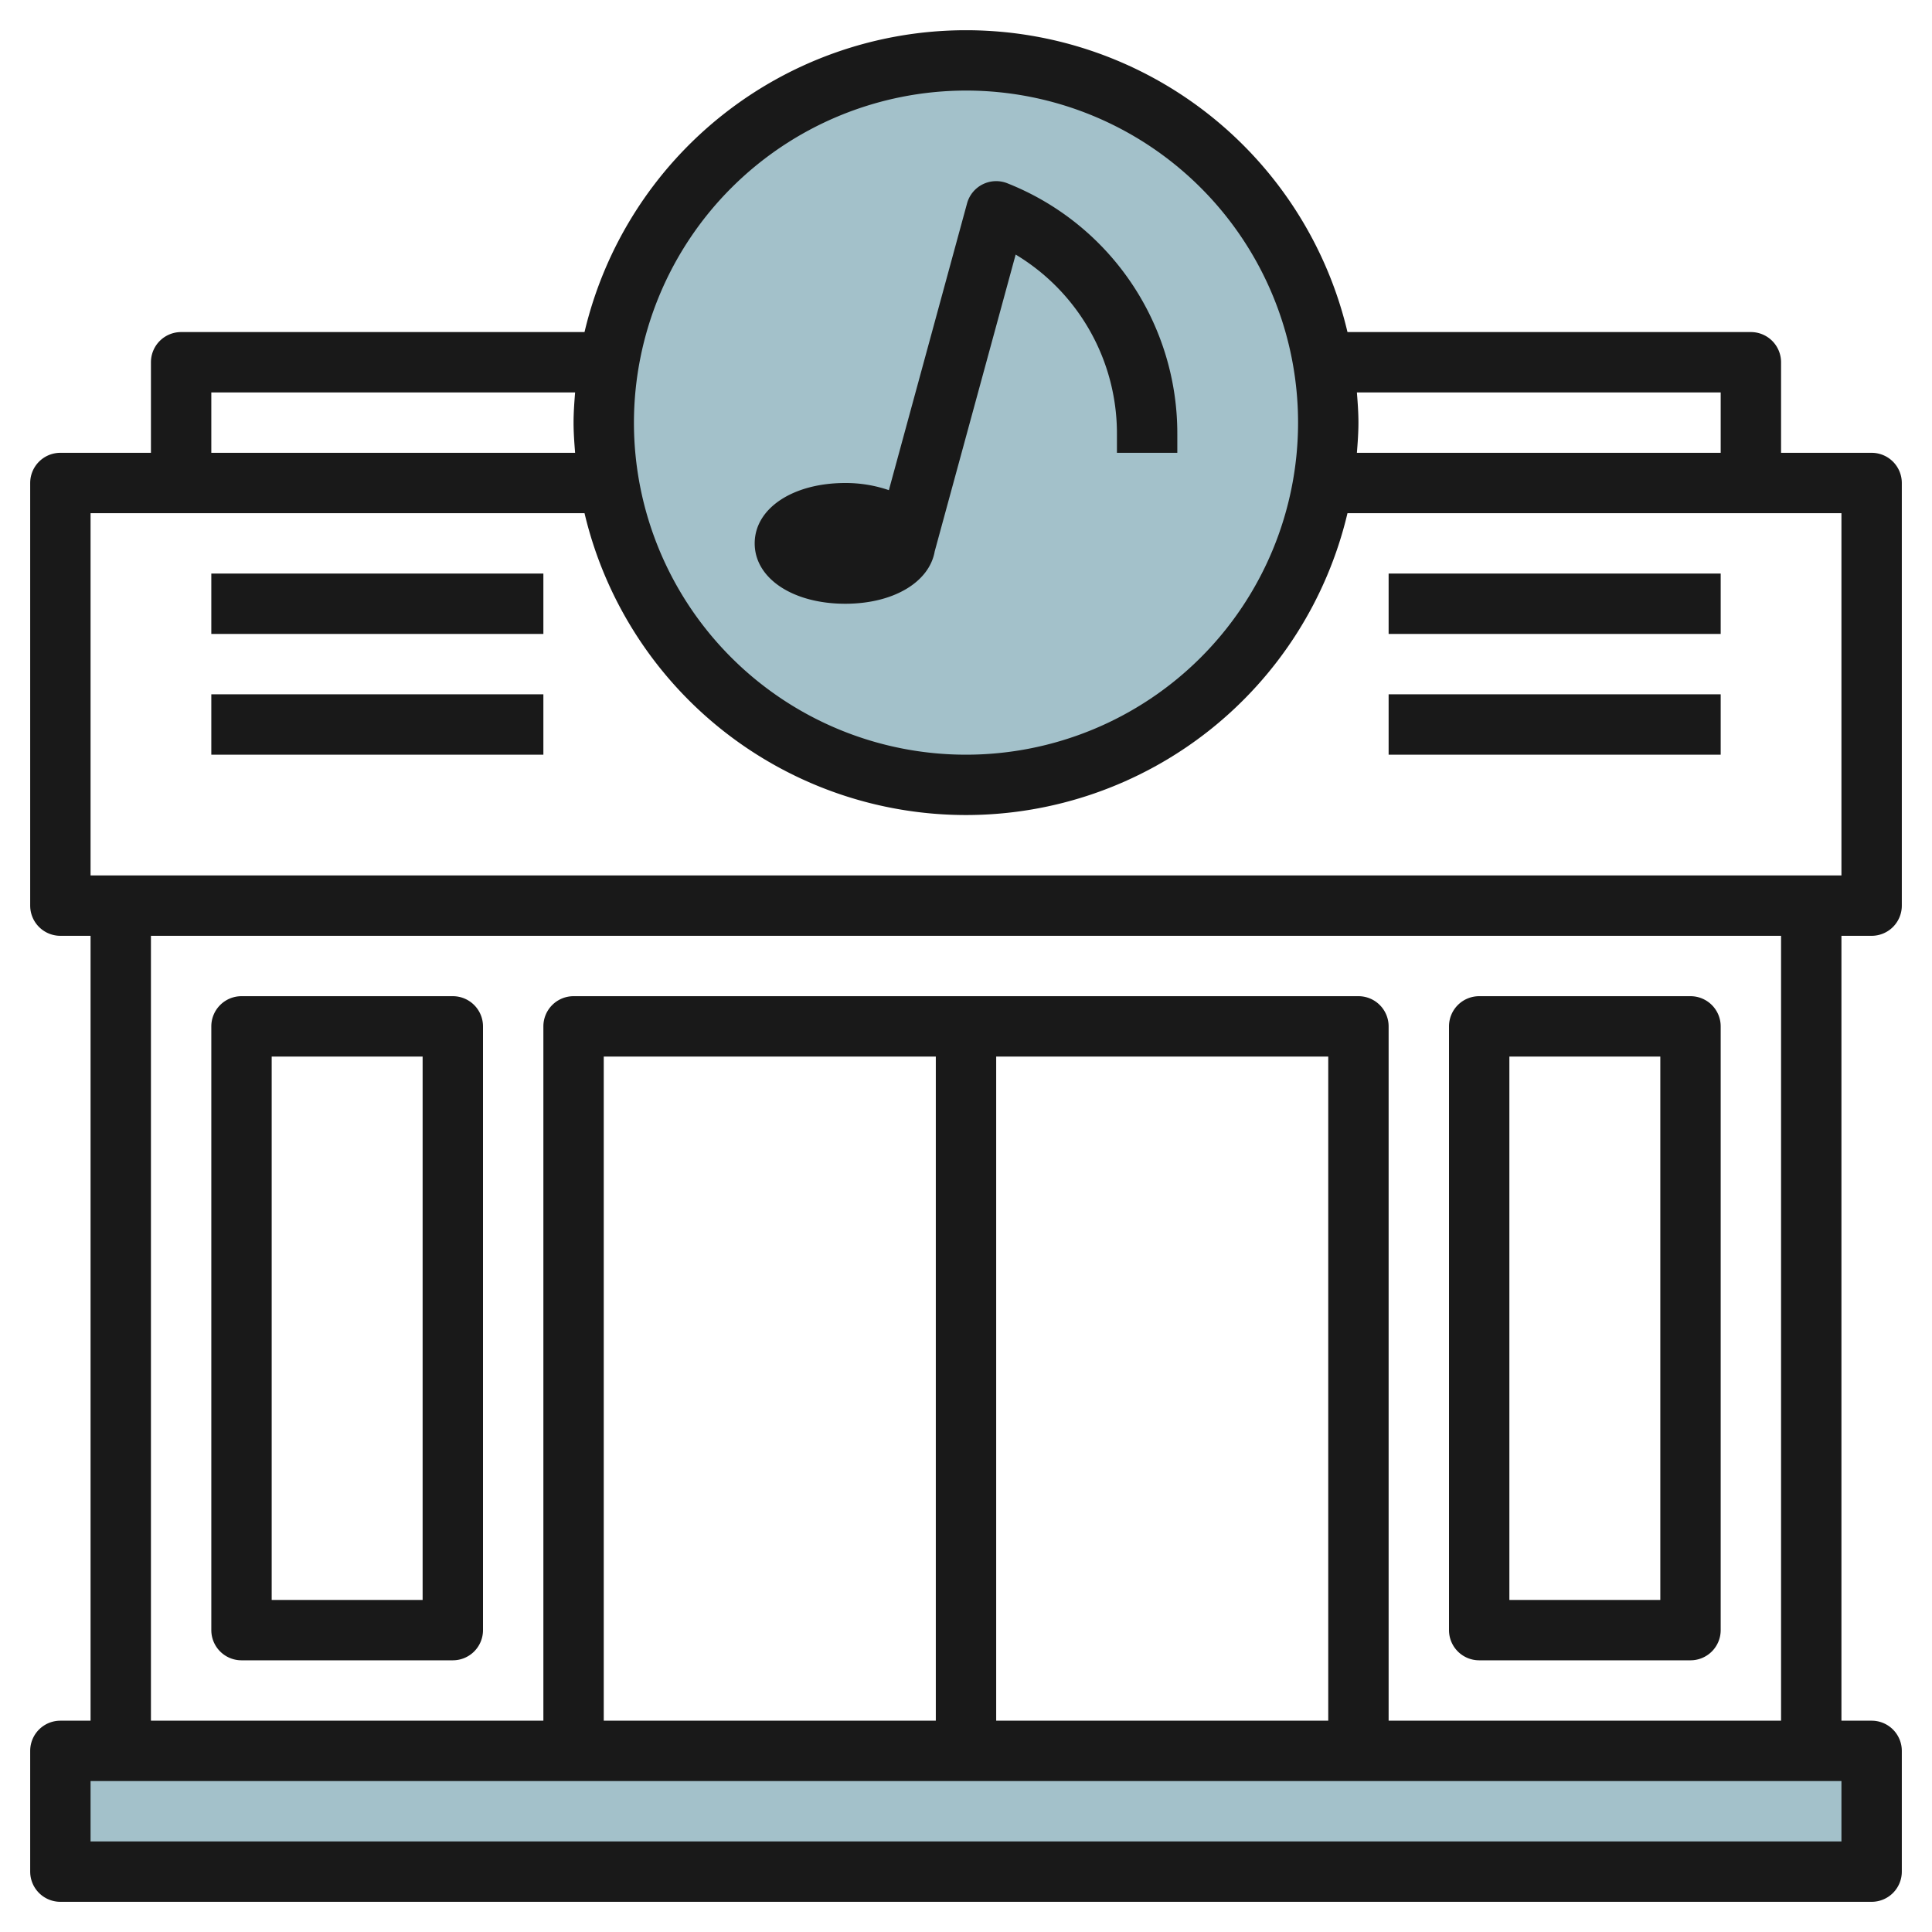<svg id="Layer_3" height="512" viewBox="0 0 64 64" width="512" xmlns="http://www.w3.org/2000/svg" data-name="Layer 3"><path d="m2 58h60v4h-60z" fill="#a3c1ca"/><circle cx="32" cy="14" fill="#a3c1ca" r="12"/><g fill="#191919"><path d="m62 31a1 1 0 0 0 1-1v-14a1 1 0 0 0 -1-1h-3v-3a1 1 0 0 0 -1-1h-13.363a12.985 12.985 0 0 0 -25.274 0h-13.363a1 1 0 0 0 -1 1v3h-3a1 1 0 0 0 -1 1v14a1 1 0 0 0 1 1h1v26h-1a1 1 0 0 0 -1 1v4a1 1 0 0 0 1 1h60a1 1 0 0 0 1-1v-4a1 1 0 0 0 -1-1h-1v-26zm-5-18v2h-12.051c.026-.331.051-.662.051-1s-.025-.669-.051-1zm-25-10a11 11 0 1 1 -11 11 11.013 11.013 0 0 1 11-11zm-25 10h12.051c-.026.331-.051.662-.051 1s.025.669.051 1h-12.051zm-4 4h16.363a12.985 12.985 0 0 0 25.274 0h16.363v12h-58zm58 44h-58v-2h58zm-17-4h-11v-22h11zm-13 0h-11v-22h11zm28 0h-13v-23a1 1 0 0 0 -1-1h-26a1 1 0 0 0 -1 1v23h-13v-26h54z"/><path d="m28 20c1.6 0 2.786-.718 2.964-1.737l2.681-9.83a6.916 6.916 0 0 1 3.355 5.952v.615h2v-.615a8.91 8.91 0 0 0 -5.629-8.313 1 1 0 0 0 -1.336.665l-2.59 9.5a4.417 4.417 0 0 0 -1.445-.237c-1.738 0-3 .841-3 2s1.262 2 3 2z"/><path d="m7 19h11v2h-11z"/><path d="m7 23h11v2h-11z"/><path d="m46 19h11v2h-11z"/><path d="m46 23h11v2h-11z"/><path d="m8 55h7a1 1 0 0 0 1-1v-20a1 1 0 0 0 -1-1h-7a1 1 0 0 0 -1 1v20a1 1 0 0 0 1 1zm1-20h5v18h-5z"/><path d="m49 55h7a1 1 0 0 0 1-1v-20a1 1 0 0 0 -1-1h-7a1 1 0 0 0 -1 1v20a1 1 0 0 0 1 1zm1-20h5v18h-5z"/></g></svg>